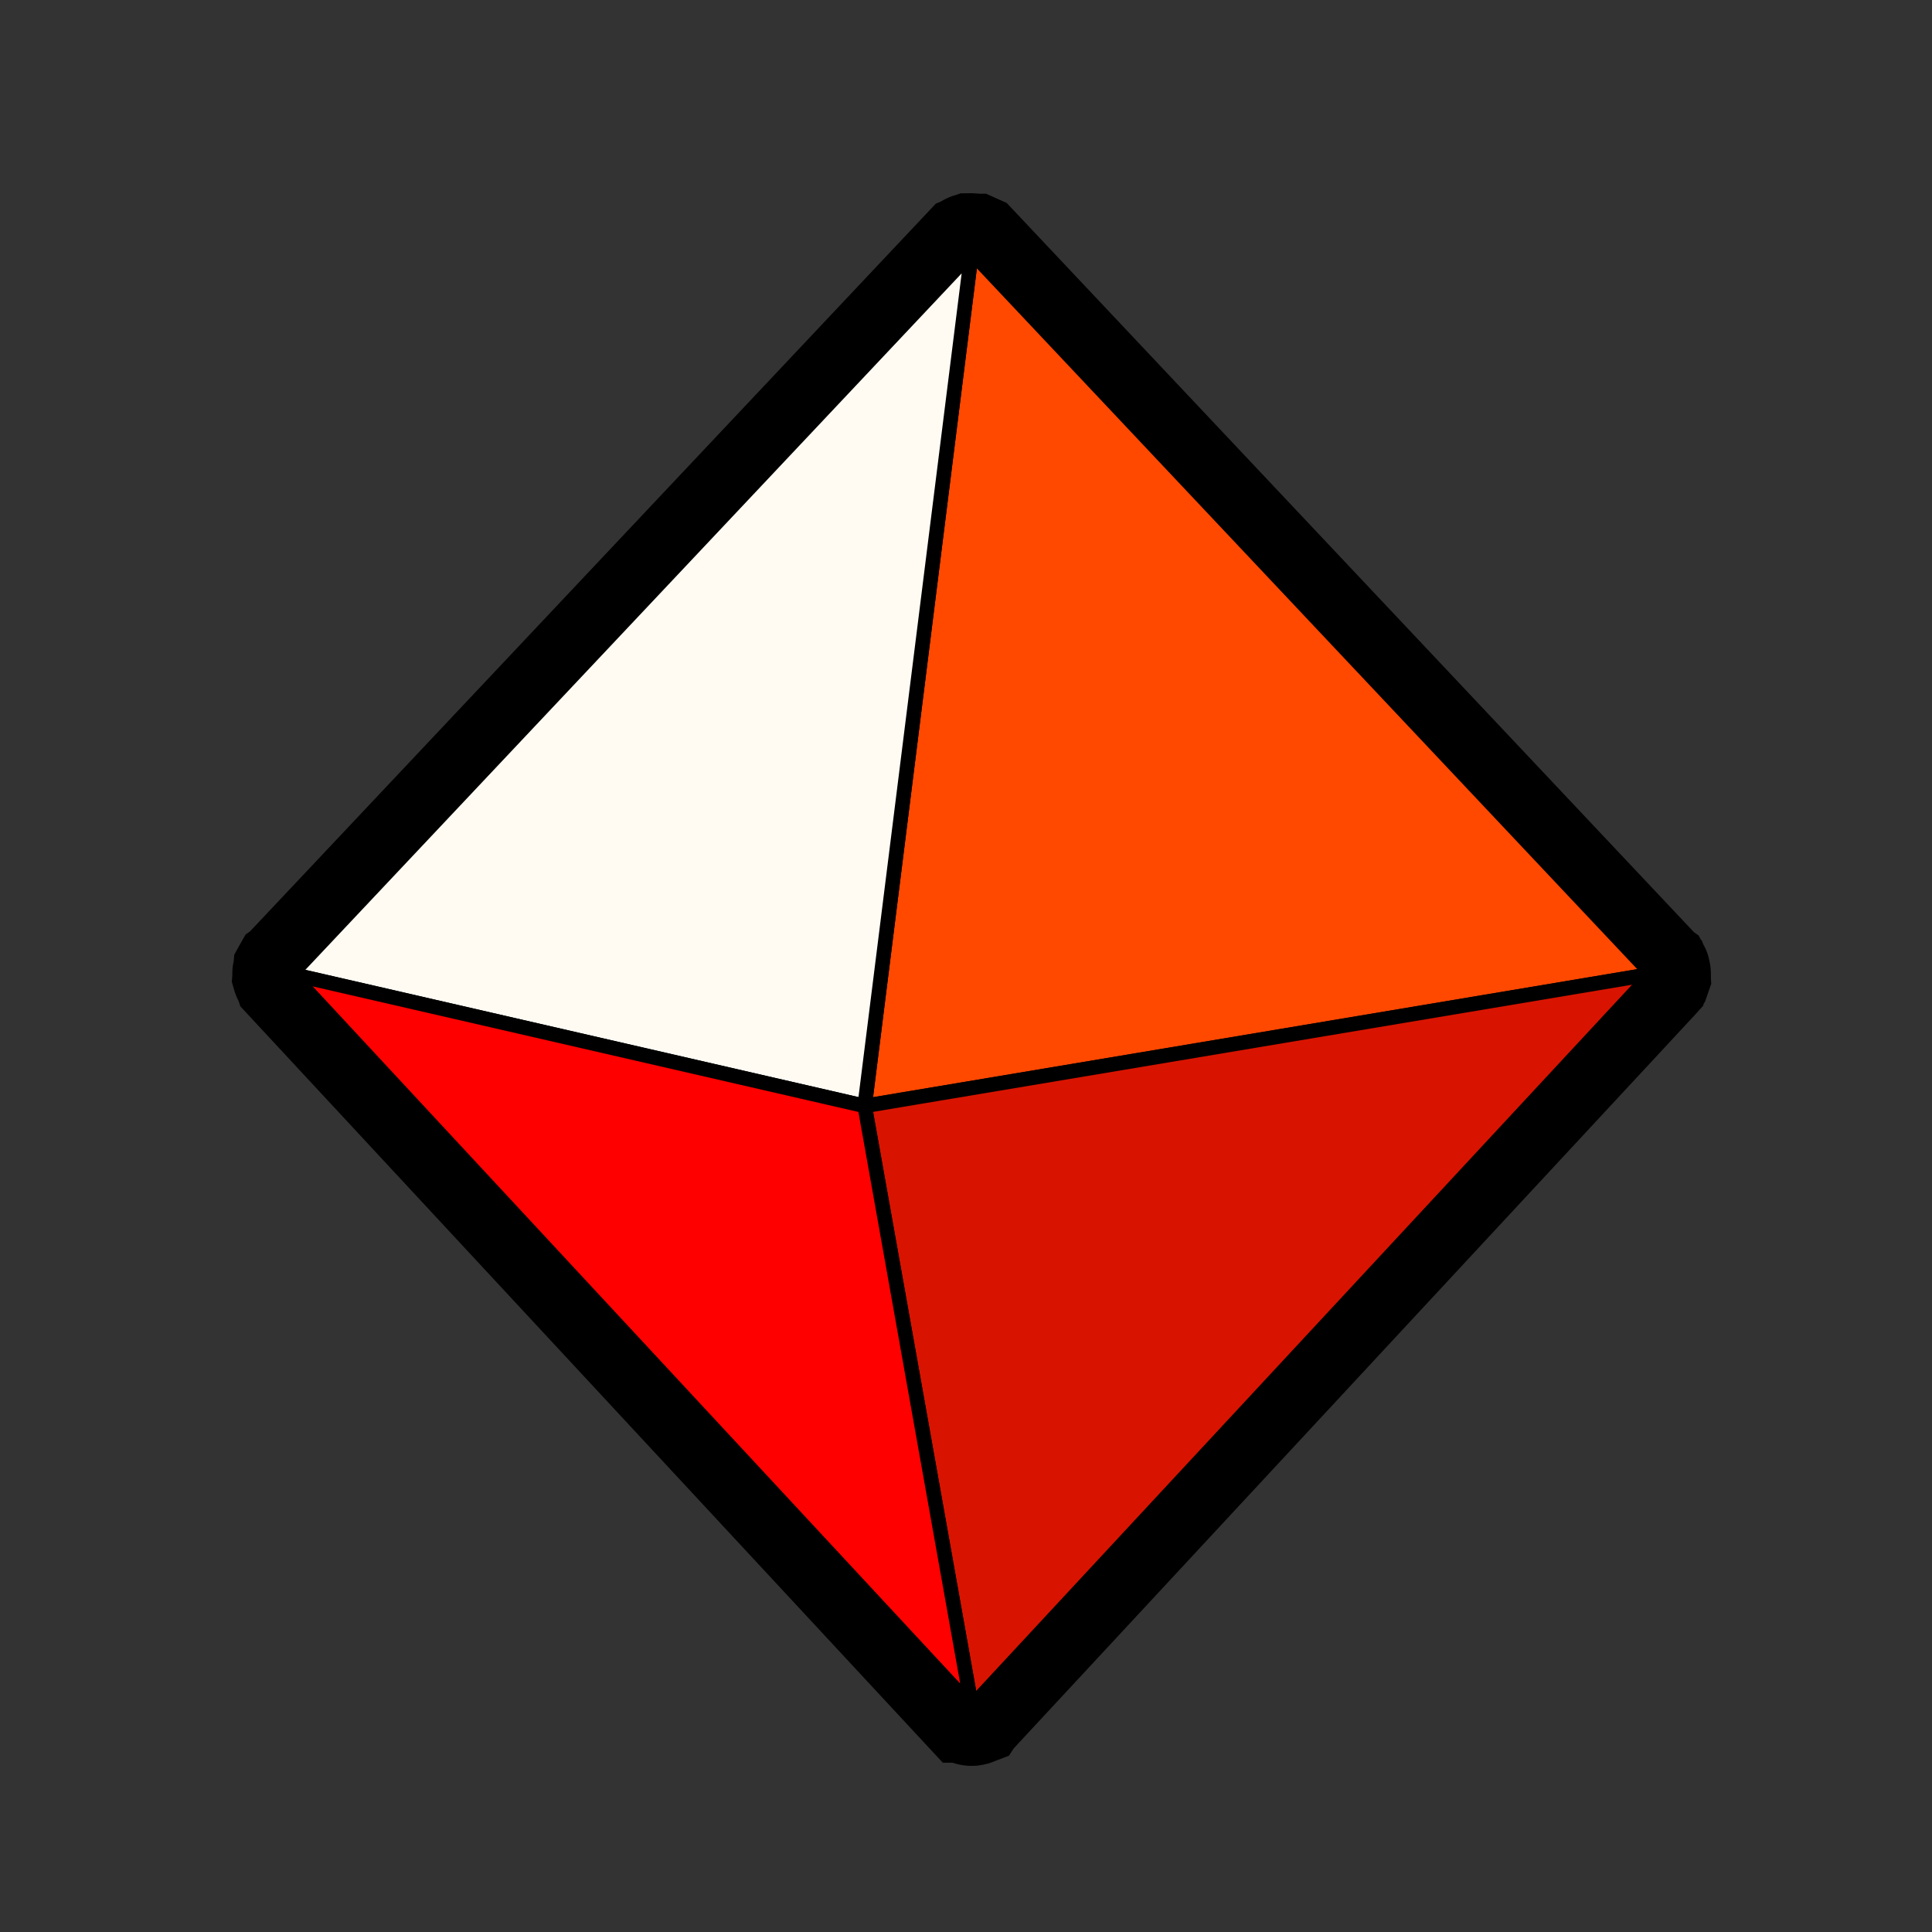 <svg width="100" height="100" viewBox="0 0 100 100" xmlns="http://www.w3.org/2000/svg">
    <rect x="0" y="0" width="100" height="100" fill="#333333" stroke="none"/>
    <g fill="none" fill-rule="evenodd">
        <path d="M0 0h100v100H0z"/>
        <path d="M50.291 91.401c-.311 0-.618-.047-.913-.139l-.075-.024H48.8L12.441 52.089l-.089-.271a2.888 2.888 0 0 1-.218-.534L12 50.823l.024-.325a3.488 3.488 0 0 1 .003-.186c.004-.18.026-.368.069-.558l.028-.336.291-.527.301-.527.221-.151 35.5-37.671.28-.119c.154-.095.366-.206.622-.289l.391-.128.566-.006s.3.016.387.026h.354l1.07.479L87.679 48.25l.248.176.101.196.055.057.079.2.042.08c.128.236.217.488.268.752.057.239.083.469.083.701v.181l.018.329-.328.944-.051.063-.043.132-.406.451S52.497 90.469 52.473 90.493l-.249.382-1.059.404-.061.011c-.266.073-.54.111-.813.111" fill="#000"/>
        <path d="M85.967 50.41a.453.453 0 0 0-.031-.165c-.007-.02-.001-.04-.011-.058-.01-.018-.03-.024-.041-.04-.014-.02-.016-.045-.033-.063l-35.207-37.36c-.024-.026-.06-.032-.087-.052-.023-.015-.033-.043-.058-.054-.014-.007-.03 0-.044-.006a.457.457 0 0 0-.17-.021c-.038 0-.073-.007-.11.003-.012.003-.023-.002-.034 0-.054.019-.092.059-.136.093-.02.016-.048.017-.066.037L14.73 50.084c-.015.016-.018.039-.031.057-.01.014-.027.018-.036.033-.01.018-.004.038-.012.056a.455.455 0 0 0-.038.178c0 .035-.003.065.003.1.004.016-.003.033.002.049.015.053.053.092.084.135.012.017.01.039.025.055l35.2 37.902c.002 0 .002.002.004.003l.004.005a.468.468 0 0 0 .2.124c.007.002.012.009.019.01a.48.48 0 0 0 .34-.027c.004-.001.009 0 .013-.002.009-.004.01-.016.02-.021.042-.024.085-.047.119-.084l35.206-37.91c.018-.02.018-.046.032-.067.024-.037.059-.066.073-.11.006-.017-.001-.034.003-.053.008-.036.006-.068.006-.106" fill="#000"/>
        <path fill="#FF4800" d="m50.29 13.056-5.535 44.188 40.742-6.827z"/>
        <path stroke="#000" stroke-width=".75" stroke-linecap="round" stroke-linejoin="round" d="m50.29 13.056-5.535 44.188 40.742-6.827z"/>
        <path fill="#D81400" d="m50.29 88.327-5.535-31.083 40.742-6.827z"/>
        <path stroke="#000" stroke-width=".75" stroke-linecap="round" stroke-linejoin="round" d="m50.29 88.327-5.535-31.083 40.742-6.827z"/>
        <path fill="#FFFBF3" d="M50.29 13.056 15.084 50.417l29.671 6.827z"/>
        <path stroke="#000" stroke-width=".75" stroke-linecap="round" stroke-linejoin="round" d="M50.29 13.056 15.084 50.417l29.671 6.827z"/>
        <path fill="red" d="m15.084 50.417 35.207 37.91-5.535-31.083z"/>
        <path stroke="#000" stroke-width=".75" stroke-linecap="round" stroke-linejoin="round" d="m15.084 50.417 35.207 37.91-5.535-31.083z"/>
    </g>
</svg>
